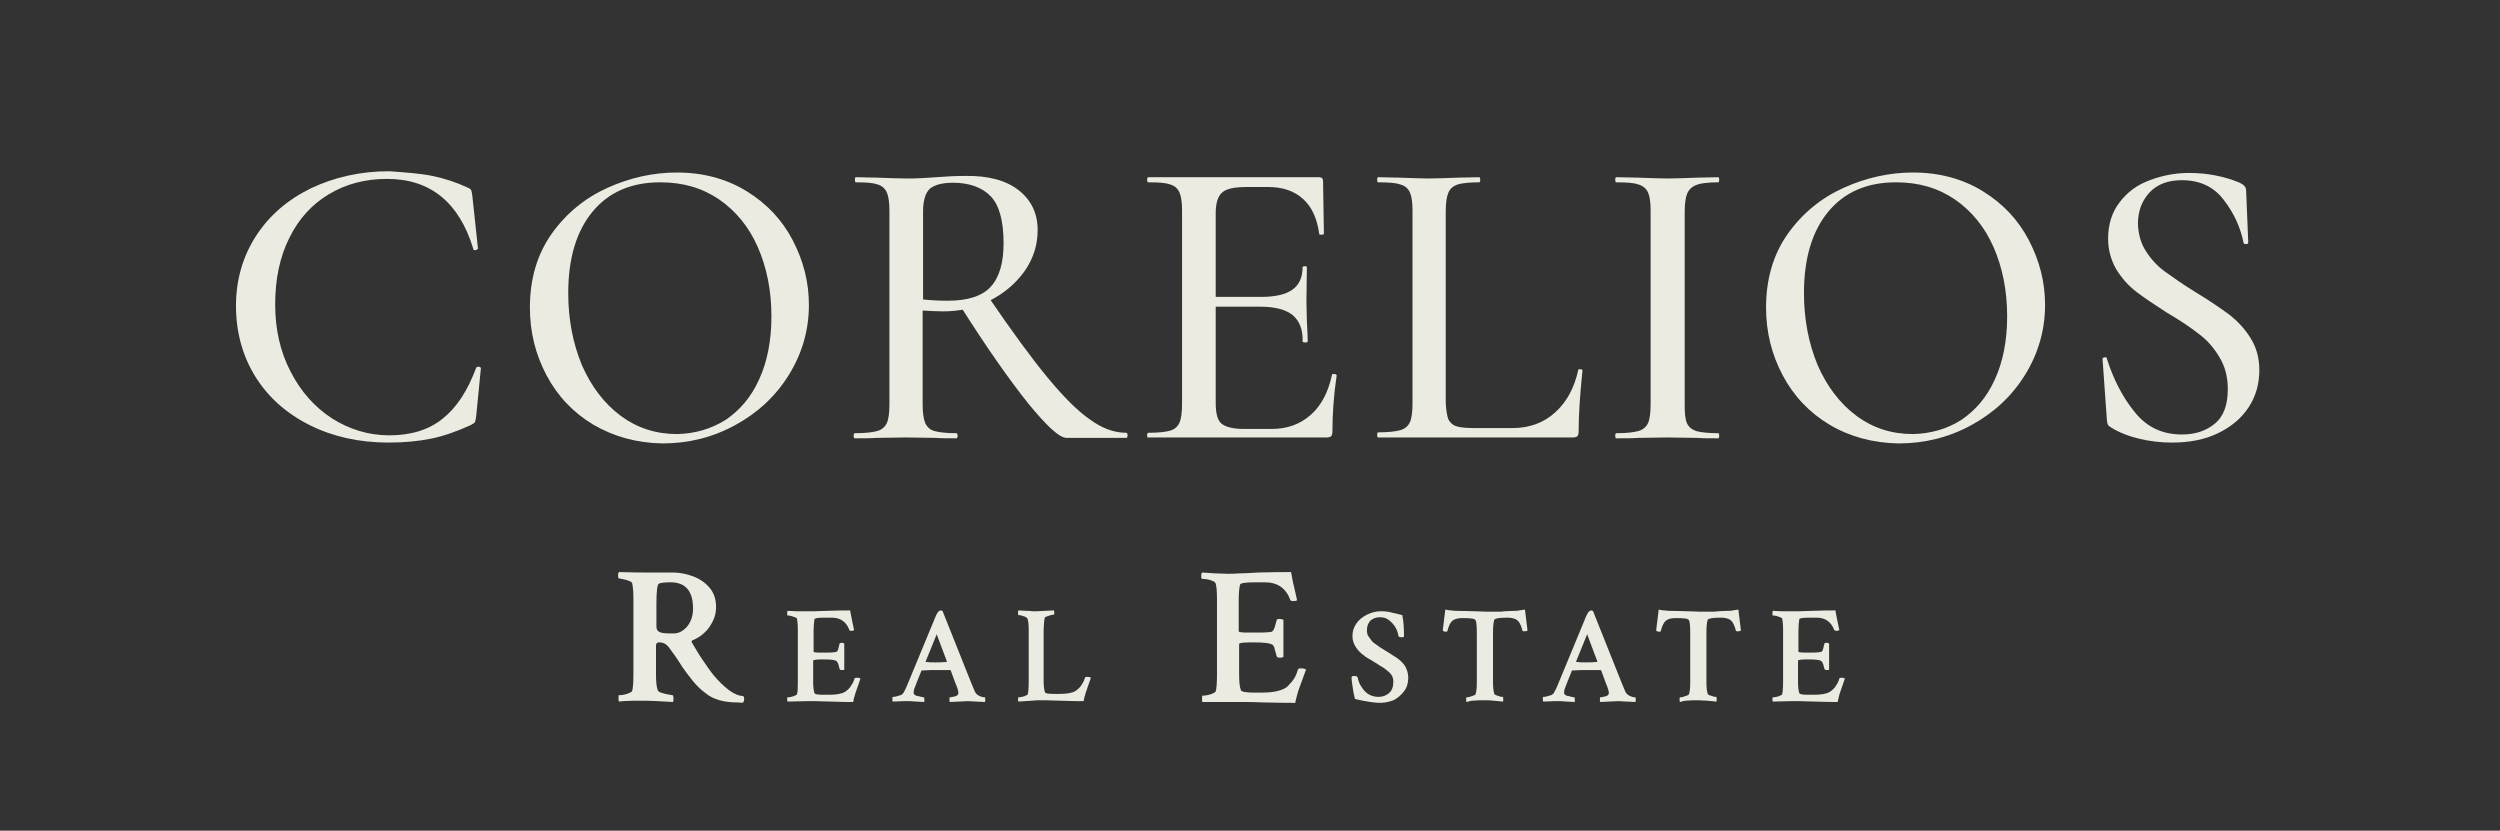 <?xml version="1.0" encoding="utf-8"?>
<!-- Generator: $$$/GeneralStr/196=Adobe Illustrator 27.6.0, SVG Export Plug-In . SVG Version: 6.00 Build 0)  -->
<svg version="1.1" id="Ebene_1" xmlns="http://www.w3.org/2000/svg" xmlns:xlink="http://www.w3.org/1999/xlink" x="0px" y="0px"
	 width="586.9px" height="195px" viewBox="0 0 586.9 195" style="enable-background:new 0 0 586.9 195;" xml:space="preserve">
<rect x="0" y="0" width="586.9" height="195" fill="#333333" stroke="none"/>
<style type="text/css">
	.st0{fill:#FFFFFF;}
	.st1{fill:#264D2E;}
	.st2{fill:#EBEBE1;}
</style>
<g>
	<path class="st2" d="M101.5,41.3c2.9,0.6,5.6,1.5,8.2,2.7c0.5,0.2,0.8,0.4,0.9,0.6c0.1,0.2,0.2,0.7,0.3,1.5l1.3,12.2
		c0,0.2-0.2,0.3-0.5,0.4c-0.4,0.1-0.6,0-0.6-0.3c-3.3-10.9-10.1-16.4-20.2-16.4c-5.2,0-9.7,1.2-13.7,3.6c-4,2.4-7.1,5.8-9.3,10.3
		c-2.2,4.4-3.3,9.6-3.3,15.6c0,5.8,1.2,11.1,3.6,15.7c2.4,4.7,5.6,8.3,9.7,11c4.1,2.6,8.6,4,13.5,4c5.1,0,9.3-1.3,12.5-3.9
		c3.3-2.6,5.9-6.6,7.9-12c0.1-0.1,0.2-0.2,0.5-0.2c0.1,0,0.3,0,0.4,0.1c0.2,0.1,0.2,0.2,0.2,0.2l-1.1,11.2c-0.1,0.8-0.2,1.3-0.3,1.5
		c-0.1,0.2-0.5,0.4-1,0.7c-3.3,1.5-6.4,2.6-9.4,3.2c-3,0.6-6.3,0.9-9.9,0.9c-6.9,0-13.1-1.4-18.5-4.1c-5.4-2.7-9.7-6.5-12.7-11.3
		c-3-4.8-4.6-10.4-4.6-16.7c0-6.1,1.6-11.6,4.7-16.4c3.1-4.8,7.4-8.5,12.9-11.2c5.5-2.6,11.6-4,18.4-4
		C95.3,40.5,98.6,40.7,101.5,41.3z"/>
	<path class="st2" d="M139.3,99.7c-4.7-2.8-8.4-6.7-11-11.6c-2.6-4.9-3.9-10.2-3.9-15.9c0-6.7,1.7-12.5,5.1-17.3
		c3.4-4.8,7.8-8.4,13.1-10.8c5.3-2.4,10.8-3.6,16.3-3.6c6.2,0,11.7,1.5,16.4,4.4s8.3,6.7,10.8,11.5c2.5,4.8,3.8,9.8,3.8,15.2
		c0,5.9-1.6,11.4-4.7,16.4c-3.1,5-7.3,8.9-12.6,11.8c-5.3,2.9-11,4.3-17.1,4.3C149.5,104,144.1,102.5,139.3,99.7z M170.3,98.6
		c3.3-2.2,6-5.3,7.9-9.5c1.9-4.1,2.9-9.1,2.9-14.8c0-6.1-1.1-11.5-3.2-16.3c-2.1-4.8-5.2-8.5-9.1-11.2c-4-2.7-8.5-4-13.8-4
		c-6.8,0-12.1,2.3-15.9,6.9c-3.8,4.6-5.7,11-5.7,19.1c0,6.2,1.1,11.8,3.2,16.9c2.2,5,5.2,9,9.1,11.9c3.9,2.9,8.3,4.3,13.3,4.3
		C163.2,101.8,166.9,100.7,170.3,98.6z"/>
	<path class="st2" d="M239.2,44.7c2.9,2.3,4.4,5.4,4.4,9.3c0,3.5-1,6.7-3.1,9.7c-2.1,2.9-4.8,5.2-8.2,6.9c-3.4,1.7-7,2.5-10.9,2.5
		c-1.4,0-3-0.1-4.8-0.2v22c0,2,0.2,3.4,0.6,4.4c0.4,0.9,1.1,1.6,2.2,1.9c1.1,0.3,2.8,0.5,5.1,0.5c0.2,0,0.3,0.2,0.3,0.6
		c0,0.4-0.1,0.6-0.3,0.6c-2,0-3.6,0-4.8-0.1l-7.1-0.1l-6.9,0.1c-1.2,0.1-2.9,0.1-5,0.1c-0.2,0-0.3-0.2-0.3-0.6
		c0-0.4,0.1-0.6,0.3-0.6c2.4,0,4.1-0.2,5.2-0.5c1.1-0.3,1.9-1,2.3-1.9c0.4-0.9,0.6-2.4,0.6-4.4V49.5c0-2-0.2-3.4-0.6-4.3
		c-0.4-0.9-1.1-1.6-2.2-1.9c-1.1-0.4-2.8-0.5-5.1-0.5c-0.1,0-0.2-0.2-0.2-0.6c0-0.4,0.1-0.6,0.2-0.6l4.9,0.1
		c2.9,0.1,5.2,0.2,6.9,0.2c1.4,0,2.7,0,3.9-0.1c1.2-0.1,2.3-0.1,3.2-0.2c2.5-0.2,4.7-0.3,6.8-0.3C232.1,41.2,236.3,42.4,239.2,44.7z
		 M232.6,46.1c-2-2.1-5-3.2-8.9-3.2c-2.5,0-4.3,0.5-5.4,1.4c-1,0.9-1.6,2.7-1.6,5.3v20.7c1.9,0.2,3.8,0.3,5.8,0.3
		c4.7,0,8.1-1.1,10.1-3.3c2-2.2,3-5.6,3-10.2C235.6,51.9,234.6,48.2,232.6,46.1z M241.3,94.6c-4.4-5.5-9.8-13.2-16-23l6.6-2.1
		c5.6,8.2,10.2,14.5,14,19.1c3.8,4.6,7.1,7.9,10,9.9c2.9,2.1,5.7,3.1,8.5,3.1c0.2,0,0.3,0.2,0.3,0.6c0,0.4-0.1,0.6-0.3,0.6h-14
		C248.7,102.8,245.7,100,241.3,94.6z"/>
	<path class="st2" d="M269.3,102.2c0-0.4,0.1-0.6,0.3-0.6c2.4,0,4.1-0.2,5.1-0.5c1.1-0.3,1.8-1,2.2-1.9c0.4-0.9,0.6-2.4,0.6-4.4
		V49.5c0-2-0.2-3.4-0.6-4.3c-0.4-0.9-1.1-1.6-2.2-1.9c-1.1-0.4-2.8-0.5-5.1-0.5c-0.2,0-0.3-0.2-0.3-0.6c0-0.4,0.1-0.6,0.3-0.6h40
		c0.7,0,1,0.3,1,0.9l0.2,12.3c0,0.2-0.2,0.3-0.5,0.3c-0.4,0-0.6,0-0.6-0.2c-0.5-3.6-1.7-6.3-3.8-8.2c-2.1-1.9-4.8-2.8-8.2-2.8h-5
		c-2.9,0-4.8,0.4-5.8,1.3c-1,0.9-1.5,2.5-1.5,4.8v44.6c0,2.4,0.4,4,1.3,4.8c0.9,0.8,2.7,1.3,5.3,1.3h6.5c3.7,0,6.7-1.1,9.2-3.3
		c2.5-2.2,4.1-5.3,5-9.4c0-0.1,0.1-0.2,0.4-0.2c0.2,0,0.4,0,0.5,0.1c0.2,0.1,0.2,0.2,0.2,0.2c-0.7,4.7-1,9.1-1,13.2
		c0,0.5-0.1,0.9-0.3,1.1c-0.2,0.2-0.6,0.3-1.2,0.3h-41.7C269.4,102.8,269.3,102.6,269.3,102.2z M303.5,74c-1.6-1.3-4.1-2-7.6-2
		h-14.3v-2.3h14.5c3.3,0,5.8-0.6,7.3-1.7c1.6-1.1,2.4-2.9,2.4-5.3c0-0.1,0.2-0.2,0.5-0.2c0.4,0,0.5,0.1,0.5,0.2l-0.1,8.2l0.1,4.4
		c0.1,2.1,0.2,3.7,0.2,4.9c0,0.1-0.2,0.2-0.6,0.2c-0.4,0-0.6-0.1-0.6-0.2C305.9,77.4,305.1,75.4,303.5,74z"/>
	<path class="st2" d="M340,98.4c0.4,0.8,1,1.4,2,1.7c1,0.3,2.5,0.4,4.6,0.4h8.3c4.1,0,7.5-1.2,10.2-3.7c2.7-2.4,4.5-5.8,5.4-9.9
		c0-0.2,0.2-0.3,0.5-0.2c0.4,0,0.5,0.1,0.5,0.3c-0.6,5.8-0.9,10.5-0.9,14.3c0,0.5-0.1,0.9-0.3,1.1c-0.2,0.2-0.6,0.3-1.1,0.3h-45.7
		c-0.1,0-0.2-0.2-0.2-0.6c0-0.4,0.1-0.6,0.2-0.6c2.4,0,4.1-0.2,5.2-0.5c1.1-0.3,1.9-1,2.3-1.9c0.4-0.9,0.6-2.4,0.6-4.4V49.5
		c0-2-0.2-3.4-0.6-4.3c-0.4-0.9-1.1-1.6-2.3-1.9c-1.1-0.4-2.8-0.5-5.2-0.5c-0.1,0-0.2-0.2-0.2-0.6c0-0.4,0.1-0.6,0.2-0.6l4.9,0.1
		c2.9,0.1,5.2,0.2,7,0.2s4.1-0.1,7-0.2l4.9-0.1c0.1,0,0.2,0.2,0.2,0.6c0,0.4-0.1,0.6-0.2,0.6c-2.4,0-4.1,0.2-5.1,0.5
		c-1.1,0.4-1.8,1-2.2,2c-0.4,0.9-0.6,2.4-0.6,4.4v44.9C339.5,96.3,339.7,97.6,340,98.4z"/>
	<path class="st2" d="M396,99.3c0.4,0.9,1.1,1.5,2.2,1.9c1.1,0.3,2.8,0.5,5.2,0.5c0.1,0,0.2,0.2,0.2,0.6c0,0.4-0.1,0.6-0.2,0.6
		c-2.1,0-3.7,0-4.9-0.1l-7.1-0.1l-6.9,0.1c-1.2,0.1-2.9,0.1-5.1,0.1c-0.1,0-0.2-0.2-0.2-0.6c0-0.4,0.1-0.6,0.2-0.6
		c2.4,0,4.1-0.2,5.2-0.5c1.1-0.3,1.9-1,2.3-1.9c0.4-0.9,0.6-2.4,0.6-4.4V49.5c0-2-0.2-3.4-0.6-4.3c-0.4-0.9-1.2-1.6-2.3-1.9
		c-1.1-0.4-2.8-0.5-5.2-0.5c-0.1,0-0.2-0.2-0.2-0.6c0-0.4,0.1-0.6,0.2-0.6l5.1,0.1c2.9,0.1,5.2,0.2,6.9,0.2c1.9,0,4.3-0.1,7.2-0.2
		l4.8-0.1c0.1,0,0.2,0.2,0.2,0.6c0,0.4-0.1,0.6-0.2,0.6c-2.4,0-4.1,0.2-5.1,0.6c-1.1,0.4-1.8,1.1-2.2,2c-0.4,0.9-0.6,2.4-0.6,4.4
		v45.2C395.5,96.9,395.6,98.3,396,99.3z"/>
	<path class="st2" d="M429.5,99.7c-4.7-2.8-8.4-6.7-11-11.6c-2.6-4.9-3.9-10.2-3.9-15.9c0-6.7,1.7-12.5,5.1-17.3
		c3.4-4.8,7.8-8.4,13.1-10.8c5.3-2.4,10.8-3.6,16.3-3.6c6.2,0,11.7,1.5,16.4,4.4s8.3,6.7,10.8,11.5c2.5,4.8,3.8,9.8,3.8,15.2
		c0,5.9-1.6,11.4-4.7,16.4c-3.1,5-7.3,8.9-12.6,11.8c-5.3,2.9-11,4.3-17.1,4.3C439.7,104,434.2,102.5,429.5,99.7z M460.4,98.6
		c3.3-2.2,6-5.3,7.9-9.5c1.9-4.1,2.9-9.1,2.9-14.8c0-6.1-1.1-11.5-3.2-16.3c-2.1-4.8-5.2-8.5-9.1-11.2c-4-2.7-8.5-4-13.8-4
		c-6.8,0-12.1,2.3-15.9,6.9c-3.8,4.6-5.7,11-5.7,19.1c0,6.2,1.1,11.8,3.2,16.9c2.2,5,5.2,9,9.1,11.9c3.9,2.9,8.3,4.3,13.3,4.3
		C453.3,101.8,457.1,100.7,460.4,98.6z"/>
	<path class="st2" d="M503.8,59c1.2,1.9,2.7,3.5,4.5,4.8c1.8,1.3,4.2,3,7.3,4.9c3.3,2,5.9,3.8,7.8,5.2c1.9,1.5,3.6,3.3,4.9,5.4
		c1.4,2.2,2.1,4.7,2.1,7.6c0,3.2-0.8,6.1-2.5,8.7c-1.7,2.6-4.1,4.6-7.2,6.1c-3.1,1.5-6.7,2.2-10.8,2.2c-2.6,0-5.2-0.3-7.7-0.9
		s-4.8-1.5-6.7-2.7c-0.3-0.2-0.6-0.4-0.7-0.7c-0.1-0.3-0.2-0.7-0.2-1.2l-1-14c-0.1-0.3,0.1-0.4,0.4-0.5c0.4-0.1,0.6,0,0.6,0.3
		c1.6,5,3.8,9.2,6.6,12.6c2.8,3.5,6.5,5.2,11,5.2c3.1,0,5.6-0.8,7.7-2.5c2.1-1.7,3.1-4.4,3.1-8.2c0-2.9-0.7-5.4-2-7.5
		c-1.3-2.2-2.9-4-4.8-5.4c-1.9-1.5-4.4-3.2-7.5-5c-3.1-2-5.5-3.6-7.3-5c-1.8-1.4-3.3-3.1-4.6-5.2c-1.2-2.1-1.9-4.5-1.9-7.2
		c0-3.3,0.9-6.2,2.7-8.5c1.8-2.4,4.1-4.1,7.1-5.2c2.9-1.1,6-1.7,9.2-1.7c4.3,0,8.3,0.8,11.9,2.3c1,0.5,1.5,1,1.5,1.8l0.5,12.2
		c0,0.3-0.2,0.4-0.5,0.4c-0.4,0-0.6-0.1-0.6-0.3c-0.7-3.5-2.2-6.9-4.6-10c-2.3-3.1-5.6-4.7-9.9-4.7c-3.3,0-5.8,1-7.6,2.9
		c-1.8,2-2.7,4.4-2.7,7.4C502,55,502.6,57.2,503.8,59z"/>
</g>
<g>
	<path class="st2" d="M173.1,164.9c-3.2,0-5.7-0.7-7.5-2.2c-1.1-0.8-2.1-1.8-3-2.9s-1.7-2.2-2.4-3.2c-0.7-1.1-1.2-1.9-1.7-2.6
		c-0.6-0.8-1.1-1.5-1.6-2.2c-0.5-0.6-1.2-1-2.2-1c-0.5,0-0.7,0.3-0.7,0.8v6.5c0,1.8,0.1,3.1,0.4,3.9c0.1,0.2,0.3,0.5,0.8,0.6
		c0.5,0.2,1,0.3,1.5,0.4s1,0.2,1.2,0.2c0.1,0,0.2,0.3,0.2,0.8c0,0.3,0,0.5-0.1,0.8c-3.3-0.2-5.5-0.3-6.5-0.3c-0.8,0-1.8,0-2.8,0
		c-1,0-1.8,0.1-2.5,0.1l-0.9,0.1c-0.1-0.2-0.1-0.4-0.1-0.8c0-0.5,0-0.7,0.1-0.7c0.3,0,0.6,0,1.1-0.1s0.9-0.2,1.3-0.4
		c0.4-0.2,0.7-0.3,0.7-0.5c0.2-0.6,0.3-1.9,0.3-4.2v-17.3c0-1.7-0.1-3-0.3-3.8c-0.1-0.2-0.3-0.4-0.7-0.5c-0.4-0.2-0.9-0.3-1.3-0.4
		c-0.5-0.1-0.8-0.2-1.1-0.2c-0.1,0-0.2-0.2-0.2-0.7s0.1-0.7,0.2-0.8c3.3,0.1,5.3,0.1,6.1,0.1c1.5,0,2.7,0,3.5,0s1.5,0,1.9,0
		s0.8,0,1.1,0c1.6,0,3.2,0.3,4.8,0.9c1.6,0.6,2.9,1.5,3.9,2.7s1.5,2.7,1.5,4.5c0,1.1-0.2,2.2-0.7,3.2c-0.5,1-1.1,2-2,2.8
		c-0.8,0.8-1.8,1.4-2.8,1.8c-0.2,0.1-0.3,0.2-0.2,0.5c0.9,1.5,1.7,2.9,2.6,4.2s1.7,2.5,2.6,3.6c1.1,1.3,2.2,2.4,3.5,3.4
		c1.2,0.9,2.4,1.4,3.4,1.4c0.1,0.2,0.2,0.4,0.2,0.7c0,0.3-0.1,0.6-0.2,0.8c-0.2,0-0.4,0.1-0.6,0.1
		C173.7,164.9,173.4,164.9,173.1,164.9z M157,148.7h1.2c1.1,0,2.1-0.5,3.1-1.6c0.9-1.1,1.4-2.5,1.4-4.2c0-4.2-1.8-6.2-5.3-6.2
		c-1.3,0-2.2,0.1-2.7,0.3c-0.4,0.2-0.6,1.7-0.6,4.8v5.3c0,0.7,0.3,1.1,0.8,1.3C155.3,148.6,156.1,148.7,157,148.7z"/>
	<path class="st2" d="M184.9,164.7c-0.1-0.1-0.1-0.2-0.1-0.5c0-0.4,0-0.5,0.1-0.5c0.2,0,0.4,0,0.8-0.1c0.3-0.1,0.6-0.1,0.9-0.3
		c0.3-0.1,0.5-0.2,0.5-0.4c0.2-0.4,0.2-1.4,0.2-2.9v-12.1c0-1.3-0.1-2.2-0.2-2.6c0-0.2-0.2-0.3-0.5-0.4c-0.3-0.1-0.6-0.2-0.9-0.3
		c-0.3-0.1-0.6-0.1-0.8-0.1c-0.1,0-0.1-0.2-0.1-0.5c0-0.3,0-0.5,0.1-0.6c0.7,0,1.4,0.1,2.1,0.1s1.4,0,2.2,0c0.5,0,1.1,0,2,0
		c0.8,0,1.8-0.1,3-0.1c2.4-0.1,4.2-0.1,5.4-0.1c0,0.3,0.1,0.7,0.2,1.2c0.1,0.4,0.2,1,0.3,1.5l0.4,1.9c-0.1,0.1-0.3,0.2-0.7,0.2
		c-0.2,0-0.4-0.1-0.4-0.2c-0.7-1.9-2.1-2.9-4.1-2.9h-1.7c-1.6,0-2.4,0.1-2.4,0.4c-0.1,0.6-0.2,1.5-0.2,2.6v5c0,0.1,0.5,0.2,1.4,0.2
		h1.8c1.2,0,2-0.1,2.2-0.2c0.2-0.1,0.4-0.5,0.5-1.1c0.1-0.3,0.1-0.5,0.2-0.8c0-0.1,0.2-0.2,0.5-0.2c0.3,0,0.5,0.1,0.6,0.2v6.1
		c-0.1,0.1-0.3,0.1-0.6,0.1c-0.3,0-0.5-0.1-0.5-0.3c-0.1-0.3-0.2-0.6-0.2-0.8c-0.1-0.2-0.1-0.4-0.2-0.5c-0.1-0.2-0.2-0.4-0.2-0.4
		c0,0-0.1-0.1-0.3-0.2c-0.3-0.2-1.3-0.3-3-0.3c-1.5,0-2.3,0.1-2.3,0.3v5c0,1.2,0.1,2,0.3,2.6c0.1,0.3,0.8,0.4,2.2,0.4h1.2
		c1.7,0,3-0.2,3.8-0.7c0.3-0.2,0.7-0.5,1.2-1.1c0.4-0.6,0.8-1.2,1-2c0-0.1,0.2-0.2,0.5-0.2c0.5,0,0.8,0.1,0.9,0.2l-1,2.9
		c-0.1,0.3-0.3,0.8-0.4,1.3c-0.2,0.5-0.2,0.9-0.3,1.3c-0.9,0-2.6,0-5.3-0.1c-1.3,0-2.5-0.1-3.4-0.1c-0.9,0-1.7,0-2.2,0L184.9,164.7z
		"/>
	<path class="st2" d="M209.6,164.7c-0.1-0.1-0.1-0.2-0.1-0.5c0-0.4,0-0.6,0.1-0.6c0.2,0,0.4,0,0.8-0.1c0.3-0.1,0.7-0.2,1-0.3
		c0.3-0.1,0.5-0.3,0.6-0.4c0.2-0.3,0.4-0.7,0.6-1.1c0.2-0.4,0.4-0.9,0.6-1.4l6-14.5c0.5-1.3,0.9-2.1,1.2-2.3
		c0.1-0.1,0.3-0.2,0.5-0.2c0.2,0,0.3,0.1,0.4,0.2l6.7,16.8c0.2,0.4,0.3,0.8,0.5,1.2c0.2,0.4,0.3,0.8,0.5,1.1
		c0.1,0.2,0.3,0.4,0.6,0.6c0.3,0.2,0.6,0.3,0.9,0.4c0.3,0.1,0.6,0.1,0.7,0.1c0.1,0,0.1,0.2,0.1,0.6c0,0.2,0,0.4-0.1,0.5l-4-0.2
		l-4.2,0.2c-0.1-0.1-0.1-0.3-0.1-0.6c0-0.3,0-0.5,0.1-0.5c0.3,0,0.6-0.1,1.1-0.2c0.5-0.1,0.7-0.3,0.8-0.5c0.1-0.1,0.1-0.3,0.1-0.4
		c0-0.2-0.1-0.5-0.2-0.9c-0.1-0.4-0.3-0.8-0.5-1.3l-1.1-3c-0.1-0.1-0.2-0.1-0.2-0.1c-0.3,0-0.7,0-1.2,0c-0.5,0-1,0-1.6,0
		c-1.2,0-2.4,0-3.7,0.1c-0.1,0-0.2,0-0.2,0.1l-1.2,3c-0.2,0.5-0.4,1-0.5,1.3c-0.1,0.4-0.1,0.6-0.1,0.8c0,0.3,0.1,0.5,0.4,0.6
		c0.1,0.1,0.3,0.2,0.6,0.2c0.3,0.1,0.5,0.1,0.8,0.2s0.5,0.1,0.6,0.1c0.1,0,0.1,0.2,0.1,0.5c0,0.1,0,0.3,0,0.4c0,0.1,0,0.2,0,0.2
		c-0.8,0-1.4-0.1-1.9-0.1c-0.5,0-1-0.1-1.4-0.1c-0.4,0-0.9,0-1.5,0C211.4,164.6,210.6,164.7,209.6,164.7z M219.6,155.5
		c0.8,0,1.6,0,2.6-0.1l0.1-0.1l-2.4-6.4l-2.6,6.4c0,0.1,0,0.1,0.1,0.1C218.1,155.5,218.8,155.5,219.6,155.5z"/>
	<path class="st2" d="M239.1,164.7c-0.1-0.1-0.1-0.2-0.1-0.5c0-0.4,0-0.5,0.1-0.5c0.2,0,0.4,0,0.8-0.1c0.3-0.1,0.6-0.1,0.9-0.3
		c0.3-0.1,0.5-0.2,0.5-0.4c0.1-0.4,0.2-1.4,0.2-2.9v-12.1c0-1.3-0.1-2.2-0.3-2.7c0-0.1-0.2-0.2-0.5-0.4c-0.3-0.1-0.6-0.2-0.9-0.3
		s-0.6-0.1-0.7-0.1c-0.1,0-0.1-0.2-0.1-0.5c0-0.3,0-0.5,0.1-0.6l1.8,0.1c0.5,0,1,0,1.4,0.1c0.4,0,0.8,0,1,0l4.1-0.2
		c0.1,0.2,0.1,0.4,0.1,0.5c0,0.4,0,0.5-0.1,0.5c-0.1,0-0.4,0-0.7,0.1c-0.3,0.1-0.6,0.2-0.9,0.3s-0.5,0.2-0.5,0.3
		c-0.1,0.3-0.2,0.7-0.2,1.2c0,0.5-0.1,1-0.1,1.6v12.1c0,1,0.1,1.9,0.3,2.6c0.1,0.3,0.8,0.4,2.2,0.4h1.2c1.7,0,3-0.2,3.8-0.7
		c0.3-0.2,0.7-0.5,1.2-1.1c0.4-0.6,0.8-1.2,1-2c0-0.1,0.2-0.2,0.5-0.2c0.5,0,0.8,0.1,0.9,0.2l-1,2.9c-0.1,0.3-0.3,0.8-0.4,1.3
		c-0.2,0.5-0.2,0.9-0.3,1.3c-0.9,0-2.6,0-5.3-0.1c-1.3,0-2.5-0.1-3.4-0.1s-1.7,0-2.2,0L239.1,164.7z"/>
	<path class="st2" d="M282.3,164.8c-0.1-0.1-0.1-0.3-0.1-0.7c0-0.5,0-0.8,0.1-0.8c0.3,0,0.6,0,1.1-0.1c0.4-0.1,0.9-0.2,1.3-0.4
		c0.4-0.2,0.6-0.3,0.7-0.5c0.2-0.6,0.3-2,0.3-4.2v-17.3c0-1.9-0.1-3.1-0.3-3.8c-0.1-0.2-0.3-0.5-0.7-0.6c-0.4-0.2-0.8-0.3-1.3-0.4
		s-0.9-0.1-1.2-0.1c-0.1,0-0.2-0.2-0.2-0.7c0-0.4,0.1-0.7,0.2-0.8c1,0.1,2,0.1,3,0.2c1,0,2,0.1,3.1,0.1c0.7,0,1.6,0,2.8-0.1
		c1.2,0,2.6-0.1,4.3-0.2c3.4-0.1,6-0.1,7.7-0.1c0.1,0.5,0.2,1,0.3,1.7c0.1,0.6,0.3,1.4,0.5,2.2l0.6,2.7c-0.2,0.2-0.5,0.2-1,0.2
		c-0.3,0-0.6-0.1-0.6-0.3c-1-2.7-3-4.1-5.9-4.1h-2.4c-2.3,0-3.5,0.2-3.5,0.6c-0.2,0.9-0.3,2.1-0.3,3.7v7.2c0,0.2,0.7,0.3,2,0.3h2.6
		c1.7,0,2.8-0.1,3.2-0.2c0.3-0.2,0.6-0.7,0.8-1.6c0.1-0.4,0.2-0.8,0.3-1.1c0-0.2,0.3-0.3,0.7-0.3c0.4,0,0.7,0.1,0.9,0.2v8.7
		c-0.1,0.1-0.4,0.2-0.9,0.2c-0.4,0-0.6-0.1-0.7-0.4c-0.1-0.4-0.2-0.8-0.3-1.1s-0.2-0.5-0.2-0.8c-0.2-0.3-0.2-0.5-0.3-0.6
		c0,0-0.2-0.2-0.5-0.3c-0.4-0.2-1.8-0.4-4.2-0.4c-2.2,0-3.3,0.1-3.3,0.4v7.1c0,1.7,0.1,2.9,0.4,3.7c0.1,0.4,1.2,0.6,3.1,0.6h1.7
		c2.4,0,4.2-0.3,5.5-1c0.5-0.2,1-0.8,1.7-1.6s1.1-1.8,1.4-2.8c0.1-0.2,0.3-0.3,0.6-0.3c0.7,0,1.1,0.1,1.3,0.3l-1.5,4.1
		c-0.2,0.5-0.4,1.1-0.6,1.9c-0.2,0.8-0.4,1.4-0.4,1.8c-1.2,0-3.7,0-7.6-0.1c-1.9-0.1-3.6-0.1-4.9-0.1c-1.3,0-2.4,0-3.2,0
		L282.3,164.8z"/>
	<path class="st2" d="M324,165c-1.3,0-3.3-0.3-5.9-0.9c-0.1-0.5-0.3-1.1-0.4-1.8c-0.1-0.7-0.2-1.4-0.3-2c-0.1-0.6-0.1-1.1-0.1-1.3
		c0-0.2,0.2-0.3,0.5-0.3c0.6,0,0.9,0.1,0.9,0.3c0.1,0.4,0.2,0.8,0.4,1.3c0.2,0.5,0.5,0.9,0.9,1.5c0.4,0.5,0.9,1,1.5,1.3
		c0.6,0.3,1.3,0.5,2.1,0.5c1,0,1.8-0.3,2.5-0.9s1-1.5,1-2.7c0-0.9-0.3-1.5-0.8-2c-0.5-0.5-1-0.9-1.6-1.3c-0.1-0.1-0.4-0.2-0.7-0.4
		c-0.3-0.2-0.6-0.4-0.9-0.6c-0.3-0.2-0.6-0.3-0.7-0.4c-0.4-0.3-0.7-0.5-1-0.6c-0.3-0.2-0.5-0.3-0.8-0.5c-0.2-0.2-0.5-0.4-0.9-0.7
		c-0.7-0.6-1.2-1.2-1.6-1.9s-0.6-1.5-0.6-2.3c0-1.1,0.3-2,0.9-2.9c0.6-0.9,1.5-1.6,2.5-2.1c1-0.5,2.1-0.8,3.2-0.8
		c0.6,0,1.1,0,1.6,0.1c0.5,0.1,0.8,0.1,1,0.2c0.2,0.1,0.5,0.1,0.9,0.2c0.3,0.1,0.9,0.2,1.6,0.4c0.3,1.4,0.4,3.1,0.4,4.9
		c0,0.2-0.1,0.3-0.4,0.3c-0.6,0-0.9-0.1-0.9-0.3c-0.1-0.7-0.3-1.3-0.7-2c-0.4-0.7-0.9-1.2-1.5-1.7s-1.3-0.7-2.1-0.7
		c-1,0-1.7,0.3-2.3,0.8c-0.5,0.6-0.8,1.3-0.8,2.2c0,0.6,0.1,1.1,0.3,1.4c0.2,0.3,0.5,0.7,0.8,1.1c0.2,0.3,0.6,0.6,1.2,1
		c0.5,0.4,1.1,0.8,1.8,1.2c0.7,0.4,1.3,0.8,1.9,1.2c1.2,0.7,2.1,1.4,2.7,2.2c0.6,0.8,1,1.9,1,3.2c0,1.1-0.3,2.2-1,3.1
		s-1.5,1.6-2.5,2.1C326.3,164.7,325.2,165,324,165z"/>
	<path class="st2" d="M344.3,164.8c-0.1-0.1-0.1-0.3-0.1-0.5c0-0.4,0-0.6,0.1-0.6c0.2,0,0.4,0,0.7-0.1c0.3-0.1,0.6-0.2,0.9-0.3
		c0.3-0.1,0.4-0.2,0.5-0.3c0.2-0.6,0.3-1.5,0.3-2.7v-11.6c0-1.8-0.1-2.8-0.3-3.1c-0.2-0.4-1.2-0.5-3.1-0.5c-1,0-1.8,0.2-2.3,0.6
		c-0.5,0.4-0.9,1.2-1.2,2.4c0,0.1-0.1,0.2-0.3,0.2c-0.4,0-0.7-0.1-0.8-0.3l0.6-4.9c0.5,0.1,0.9,0.2,1.3,0.2s0.7,0.1,1,0.1
		c1.9,0,3.5,0.1,4.6,0.1c1.2,0,2.1,0.1,2.7,0.1s1.1,0,1.5,0c0.3,0,0.6,0,0.8,0c0.2,0,0.4,0,0.7,0c0.3,0,0.7,0,1.3-0.1
		c0.6,0,1.4-0.1,2.5-0.1c0.3,0,0.6,0,1-0.1c0.4-0.1,0.8-0.1,1.3-0.2l0.6,4.9c-0.2,0.2-0.4,0.2-0.9,0.2c-0.2,0-0.3-0.1-0.3-0.2
		c-0.3-1.2-0.7-2-1.2-2.4c-0.5-0.4-1.3-0.6-2.3-0.6c-2,0-3,0.2-3.1,0.5c-0.2,0.6-0.3,1.6-0.3,3v11.6c0,1.2,0.1,2.1,0.3,2.8
		c0,0.1,0.2,0.2,0.4,0.3c0.3,0.1,0.6,0.2,0.9,0.3c0.3,0.1,0.5,0.1,0.7,0.1c0.1,0,0.1,0.2,0.1,0.6c0,0.1,0,0.2,0,0.3
		c0,0.1,0,0.2,0,0.2c-0.8-0.1-1.5-0.1-2.2-0.2s-1.3-0.1-1.9-0.1c-0.4,0-0.9,0-1.5,0s-1.2,0.1-1.7,0.1S344.5,164.8,344.3,164.8z"/>
	<path class="st2" d="M362.3,164.7c-0.1-0.1-0.1-0.2-0.1-0.5c0-0.4,0-0.6,0.1-0.6c0.2,0,0.4,0,0.8-0.1c0.3-0.1,0.7-0.2,1-0.3
		c0.3-0.1,0.5-0.3,0.6-0.4c0.2-0.3,0.4-0.7,0.6-1.1c0.2-0.4,0.4-0.9,0.6-1.4l6-14.5c0.5-1.3,0.9-2.1,1.2-2.3
		c0.2-0.1,0.3-0.2,0.5-0.2c0.1,0,0.3,0.1,0.4,0.2l6.7,16.8c0.2,0.4,0.3,0.8,0.5,1.2c0.2,0.4,0.3,0.8,0.5,1.1
		c0.1,0.2,0.3,0.4,0.6,0.6c0.3,0.2,0.6,0.3,0.9,0.4c0.3,0.1,0.6,0.1,0.7,0.1c0.1,0,0.1,0.2,0.1,0.6c0,0.2,0,0.4-0.1,0.5l-4-0.2
		l-4.2,0.2c-0.1-0.1-0.1-0.3-0.1-0.6c0-0.3,0-0.5,0.1-0.5c0.3,0,0.6-0.1,1.1-0.2c0.5-0.1,0.7-0.3,0.8-0.5c0.1-0.1,0.1-0.3,0.1-0.4
		c0-0.2-0.1-0.5-0.2-0.9c-0.1-0.4-0.3-0.8-0.5-1.3l-1.1-3c-0.1-0.1-0.2-0.1-0.2-0.1c-0.3,0-0.7,0-1.2,0c-0.5,0-1,0-1.6,0
		c-1.2,0-2.4,0-3.7,0.1c-0.1,0-0.2,0-0.2,0.1l-1.2,3c-0.2,0.5-0.4,1-0.5,1.3c-0.1,0.4-0.1,0.6-0.1,0.8c0,0.3,0.1,0.5,0.4,0.6
		c0.1,0.1,0.3,0.2,0.6,0.2c0.3,0.1,0.5,0.1,0.8,0.2c0.3,0.1,0.5,0.1,0.6,0.1c0.1,0,0.1,0.2,0.1,0.5c0,0.1,0,0.3,0,0.4
		c0,0.1,0,0.2,0,0.2c-0.8,0-1.4-0.1-1.9-0.1s-1-0.1-1.4-0.1s-0.9,0-1.5,0C364.1,164.6,363.3,164.7,362.3,164.7z M372.3,155.5
		c0.8,0,1.6,0,2.6-0.1l0.1-0.1l-2.4-6.4l-2.6,6.4c0,0.1,0,0.1,0.1,0.1C370.8,155.5,371.5,155.5,372.3,155.5z"/>
	<path class="st2" d="M394.4,164.8c-0.1-0.1-0.1-0.3-0.1-0.5c0-0.4,0-0.6,0.1-0.6c0.2,0,0.4,0,0.7-0.1c0.3-0.1,0.6-0.2,0.9-0.3
		c0.3-0.1,0.4-0.2,0.5-0.3c0.2-0.6,0.3-1.5,0.3-2.7v-11.6c0-1.8-0.1-2.8-0.3-3.1c-0.2-0.4-1.2-0.5-3.1-0.5c-1.1,0-1.8,0.2-2.3,0.6
		c-0.5,0.4-0.9,1.2-1.2,2.4c0,0.1-0.1,0.2-0.3,0.2c-0.4,0-0.7-0.1-0.8-0.3l0.6-4.9c0.5,0.1,0.9,0.2,1.3,0.2s0.7,0.1,1,0.1
		c1.9,0,3.5,0.1,4.6,0.1c1.2,0,2.1,0.1,2.7,0.1c0.7,0,1.1,0,1.5,0s0.6,0,0.8,0c0.2,0,0.4,0,0.7,0c0.3,0,0.7,0,1.3-0.1
		c0.6,0,1.4-0.1,2.5-0.1c0.3,0,0.6,0,1-0.1c0.4-0.1,0.8-0.1,1.3-0.2l0.6,4.9c-0.2,0.2-0.4,0.2-0.9,0.2c-0.2,0-0.3-0.1-0.3-0.2
		c-0.3-1.2-0.7-2-1.2-2.4c-0.5-0.4-1.3-0.6-2.3-0.6c-2,0-3,0.2-3.1,0.5c-0.2,0.6-0.3,1.6-0.3,3v11.6c0,1.2,0.1,2.1,0.3,2.8
		c0,0.1,0.2,0.2,0.4,0.3c0.3,0.1,0.6,0.2,0.9,0.3s0.5,0.1,0.7,0.1c0.1,0,0.1,0.2,0.1,0.6c0,0.1,0,0.2,0,0.3c0,0.1,0,0.2,0,0.2
		c-0.8-0.1-1.5-0.1-2.2-0.2c-0.7,0-1.3-0.1-1.9-0.1c-0.4,0-0.9,0-1.5,0c-0.6,0-1.2,0.1-1.7,0.1S394.6,164.8,394.4,164.8z"/>
	<path class="st2" d="M416.2,164.7c-0.1-0.1-0.1-0.2-0.1-0.5c0-0.4,0-0.5,0.1-0.5c0.2,0,0.4,0,0.8-0.1c0.3-0.1,0.6-0.1,0.9-0.3
		c0.3-0.1,0.5-0.2,0.5-0.4c0.1-0.4,0.2-1.4,0.2-2.9v-12.1c0-1.3-0.1-2.2-0.2-2.6c0-0.2-0.2-0.3-0.5-0.4c-0.3-0.1-0.6-0.2-0.9-0.3
		c-0.3-0.1-0.6-0.1-0.8-0.1c-0.1,0-0.1-0.2-0.1-0.5c0-0.3,0-0.5,0.1-0.6c0.7,0,1.4,0.1,2.1,0.1s1.4,0,2.2,0c0.5,0,1.1,0,2,0
		c0.8,0,1.8-0.1,3-0.1c2.4-0.1,4.2-0.1,5.4-0.1c0,0.3,0.1,0.7,0.2,1.2c0.1,0.4,0.2,1,0.3,1.5l0.4,1.9c-0.1,0.1-0.3,0.2-0.7,0.2
		c-0.2,0-0.4-0.1-0.5-0.2c-0.7-1.9-2.1-2.9-4.1-2.9h-1.7c-1.6,0-2.4,0.1-2.4,0.4c-0.1,0.6-0.2,1.5-0.2,2.6v5c0,0.1,0.5,0.2,1.4,0.2
		h1.8c1.2,0,2-0.1,2.2-0.2c0.2-0.1,0.4-0.5,0.5-1.1c0.1-0.3,0.1-0.5,0.2-0.8c0-0.1,0.2-0.2,0.5-0.2c0.3,0,0.5,0.1,0.6,0.2v6.1
		c-0.1,0.1-0.3,0.1-0.6,0.1c-0.3,0-0.4-0.1-0.5-0.3c-0.1-0.3-0.2-0.6-0.2-0.8c-0.1-0.2-0.1-0.4-0.2-0.5c-0.1-0.2-0.2-0.4-0.2-0.4
		c0,0-0.1-0.1-0.3-0.2c-0.3-0.2-1.3-0.3-3-0.3c-1.5,0-2.3,0.1-2.3,0.3v5c0,1.2,0.1,2,0.3,2.6c0.1,0.3,0.8,0.4,2.2,0.4h1.2
		c1.7,0,3-0.2,3.8-0.7c0.3-0.2,0.7-0.5,1.2-1.1c0.4-0.6,0.8-1.2,1-2c0-0.1,0.2-0.2,0.4-0.2c0.5,0,0.8,0.1,0.9,0.2l-1,2.9
		c-0.1,0.3-0.3,0.8-0.4,1.3c-0.1,0.5-0.2,0.9-0.3,1.3c-0.9,0-2.6,0-5.3-0.1c-1.3,0-2.5-0.1-3.4-0.1c-0.9,0-1.7,0-2.2,0L416.2,164.7z
		"/>
</g>
</svg>
